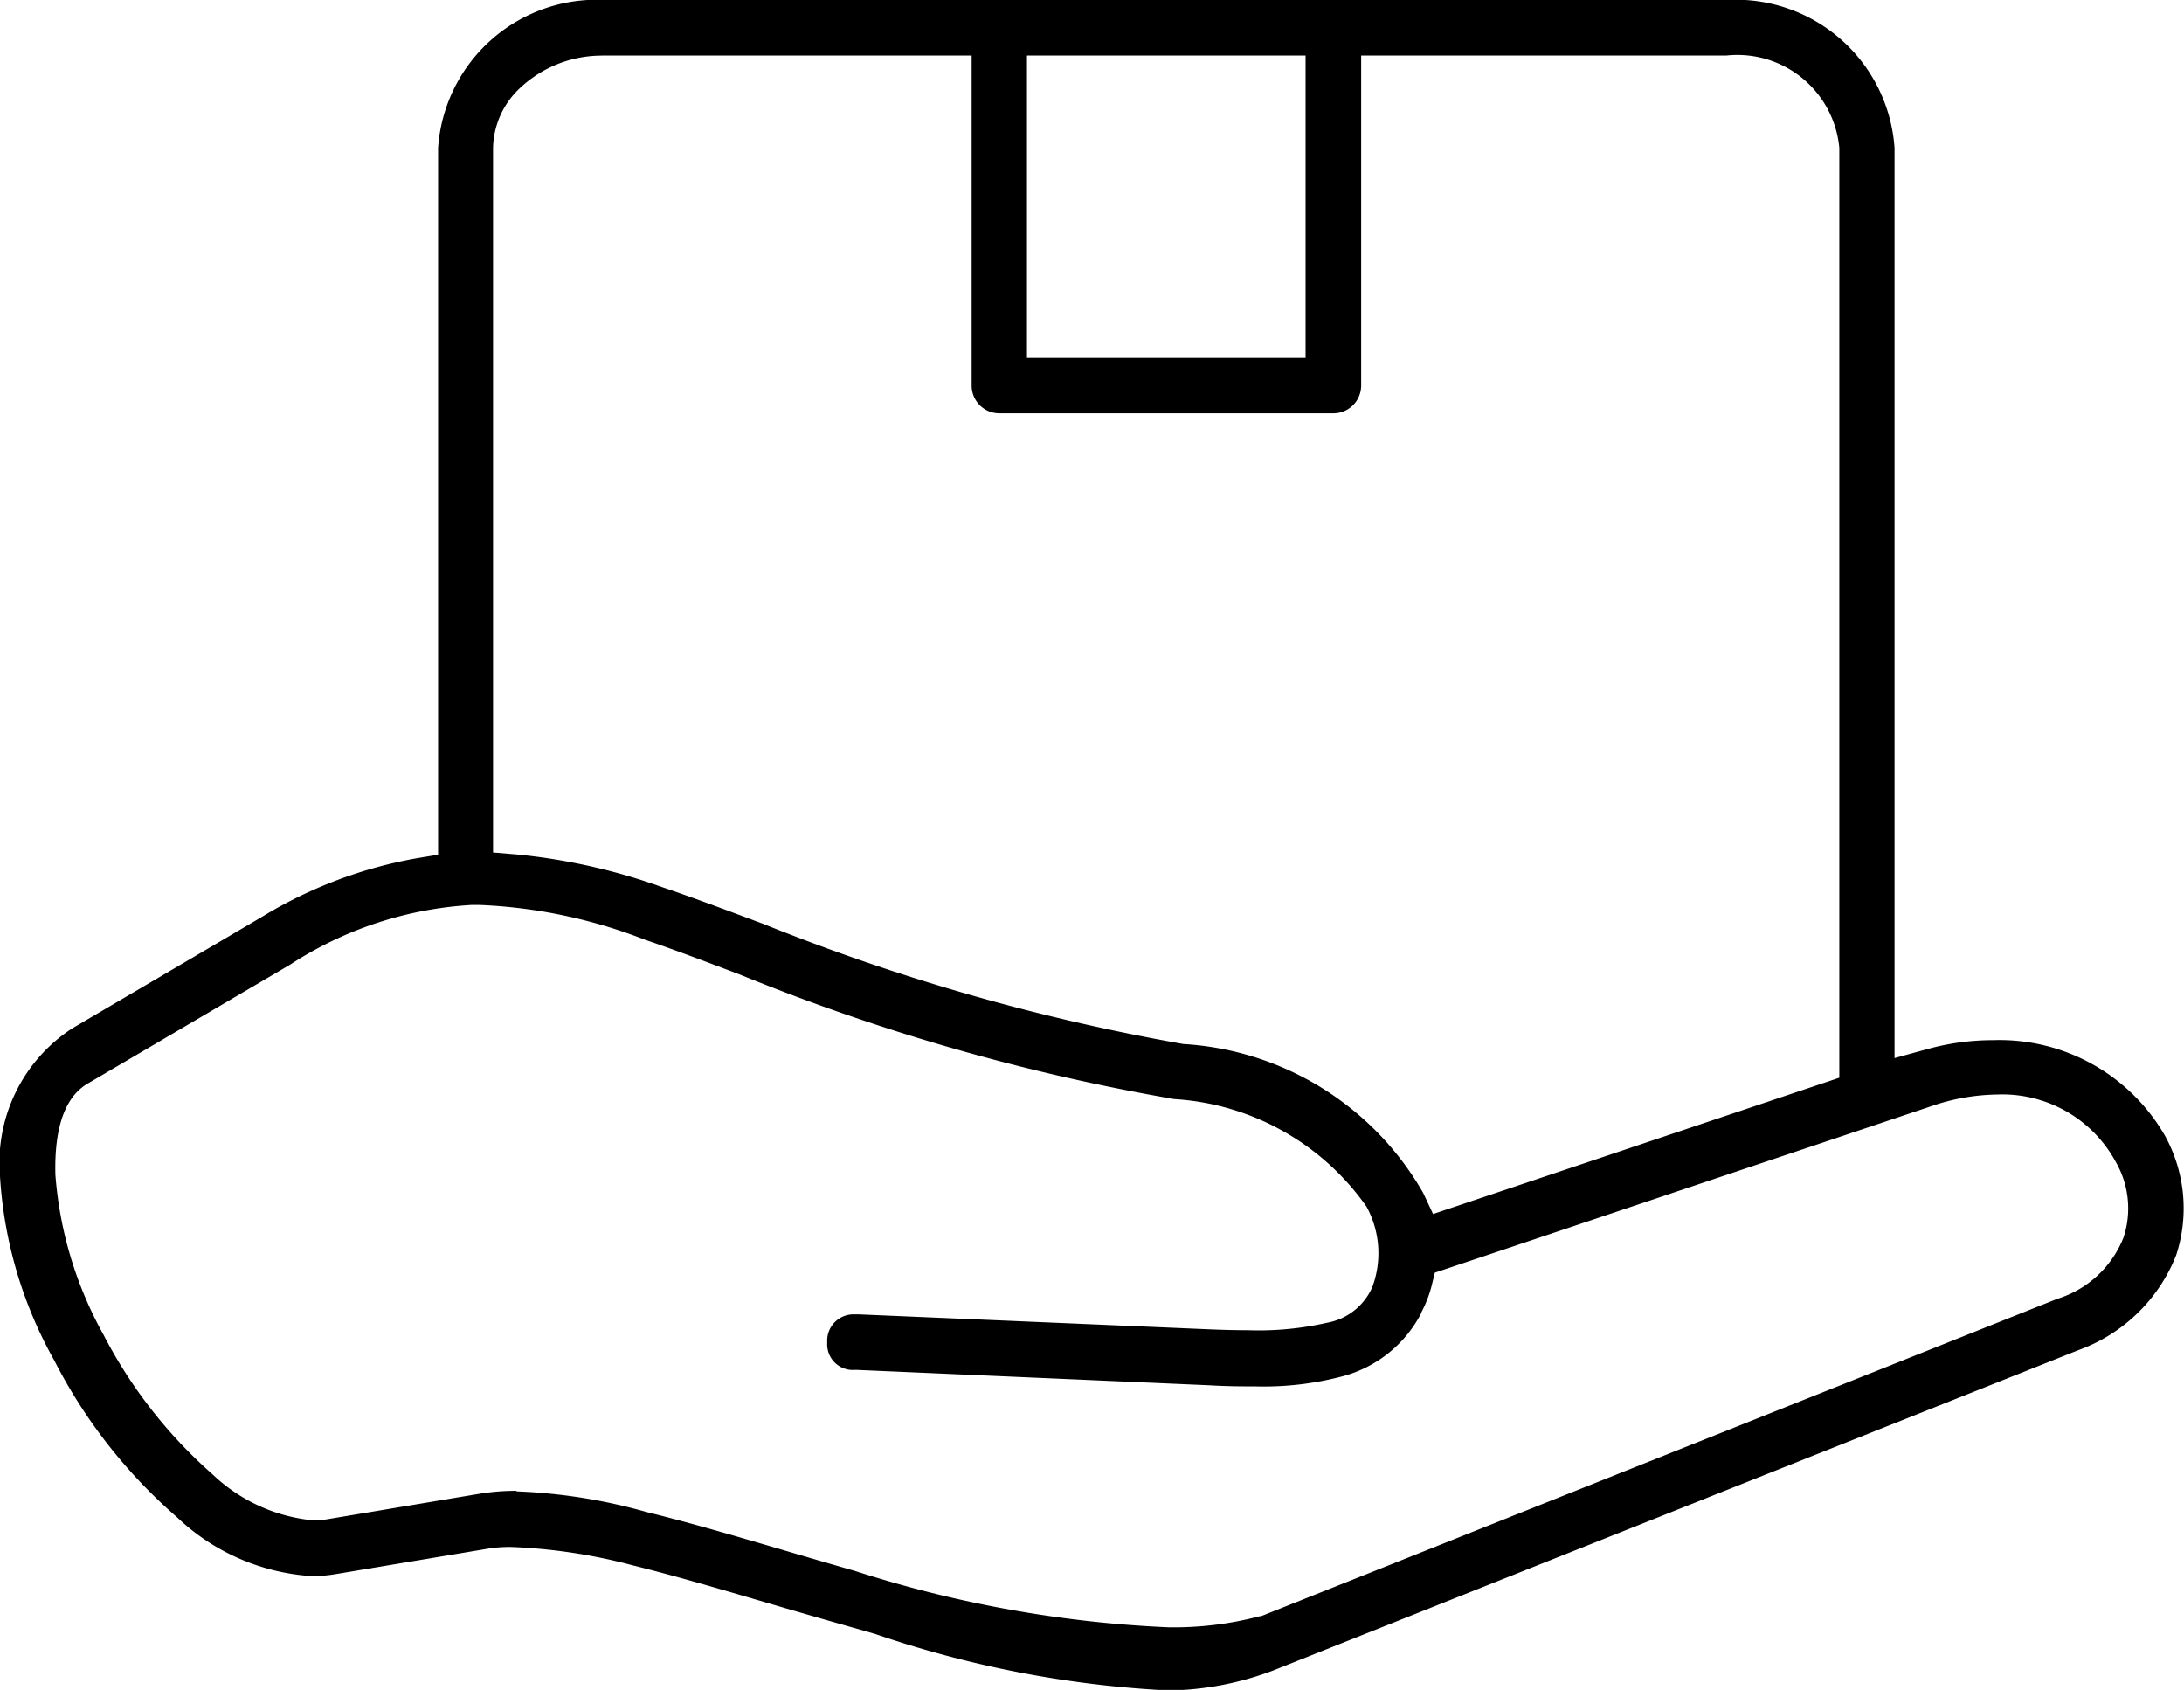 <svg xmlns="http://www.w3.org/2000/svg" xmlns:xlink="http://www.w3.org/1999/xlink" width="24.363" height="18.846" viewBox="0 0 24.363 18.846">
  <defs>
    <clipPath id="clip-path">
      <rect id="Rettangolo_837" data-name="Rettangolo 837" width="24.363" height="18.846" fill="none"/>
    </clipPath>
  </defs>
  <g id="Raggruppa_3249" data-name="Raggruppa 3249" clip-path="url(#clip-path)">
    <path id="Tracciato_3070" data-name="Tracciato 3070" d="M12.923,18.846a11.944,11.944,0,0,1-3.161-.624l-.4-.114c-.282-.08-.561-.161-.83-.24-.527-.155-1.025-.3-1.473-.411A6.2,6.2,0,0,0,5.7,17.252a1.53,1.53,0,0,0-.251.018l-1.712.286a1.572,1.572,0,0,1-.258.021,2.4,2.4,0,0,1-1.505-.657A5.835,5.835,0,0,1,.606,15.173,4.776,4.776,0,0,1,0,13.118a1.788,1.788,0,0,1,.8-1.646l2.122-1.247a4.993,4.993,0,0,1,1.724-.653l.241-.04V1.65A1.775,1.775,0,0,1,6.76,0h12.5a1.775,1.775,0,0,1,1.874,1.65V11.8l.365-.1a2.754,2.754,0,0,1,.738-.1,2.13,2.13,0,0,1,1.915,1.068,1.677,1.677,0,0,1,.123,1.332,1.846,1.846,0,0,1-1.093,1.058l-8.976,3.57a3.42,3.42,0,0,1-1.285.224m-7.16-2.22a6.163,6.163,0,0,1,1.446.229c.486.119,1,.27,1.545.43.255.075.518.152.781.227a13.3,13.3,0,0,0,3.5.63,3.771,3.771,0,0,0,1.018-.123l.014,0,8.884-3.54a1.164,1.164,0,0,0,.74-.686,1.037,1.037,0,0,0-.085-.837,1.439,1.439,0,0,0-1.32-.756,2.354,2.354,0,0,0-.745.132l-5.533,1.855-.038.154a1.336,1.336,0,0,1-.116.295l0,.007a1.391,1.391,0,0,1-.877.7,3.442,3.442,0,0,1-.981.112c-.142,0-.3,0-.5-.012l-3.942-.172H9.539a.286.286,0,0,1-.311-.306.293.293,0,0,1,.293-.313l.044,0h.014l3.936.168c.146.006.284.009.411.009a3.445,3.445,0,0,0,.876-.083.681.681,0,0,0,.507-.4,1.082,1.082,0,0,0-.065-.895,2.829,2.829,0,0,0-2.146-1.2A23.363,23.363,0,0,1,8.25,10.867c-.375-.142-.728-.276-1.058-.388a5.706,5.706,0,0,0-1.844-.387H5.264a4.144,4.144,0,0,0-2.028.666L.982,12.082c-.255.146-.378.49-.364,1.02a4.332,4.332,0,0,0,.536,1.782,5.34,5.34,0,0,0,1.217,1.558,1.884,1.884,0,0,0,1.131.514.82.82,0,0,0,.129-.01l1.717-.287a2.484,2.484,0,0,1,.415-.033M6.715.62a1.334,1.334,0,0,0-.921.368A.939.939,0,0,0,5.5,1.65V9.507l.264.022a6.723,6.723,0,0,1,1.621.364c.36.122.73.261,1.121.407A23.5,23.5,0,0,0,13.2,11.643a3.307,3.307,0,0,1,2.677,1.663l.109.233,4.532-1.52V1.65A1.142,1.142,0,0,0,19.261.619H15.184V4.3a.31.31,0,0,1-.31.31H11.147a.309.309,0,0,1-.308-.31V.619H6.715Zm4.741,3.372h3.108V.619H11.456Z" transform="translate(0 0)"/>
  </g>
</svg>
